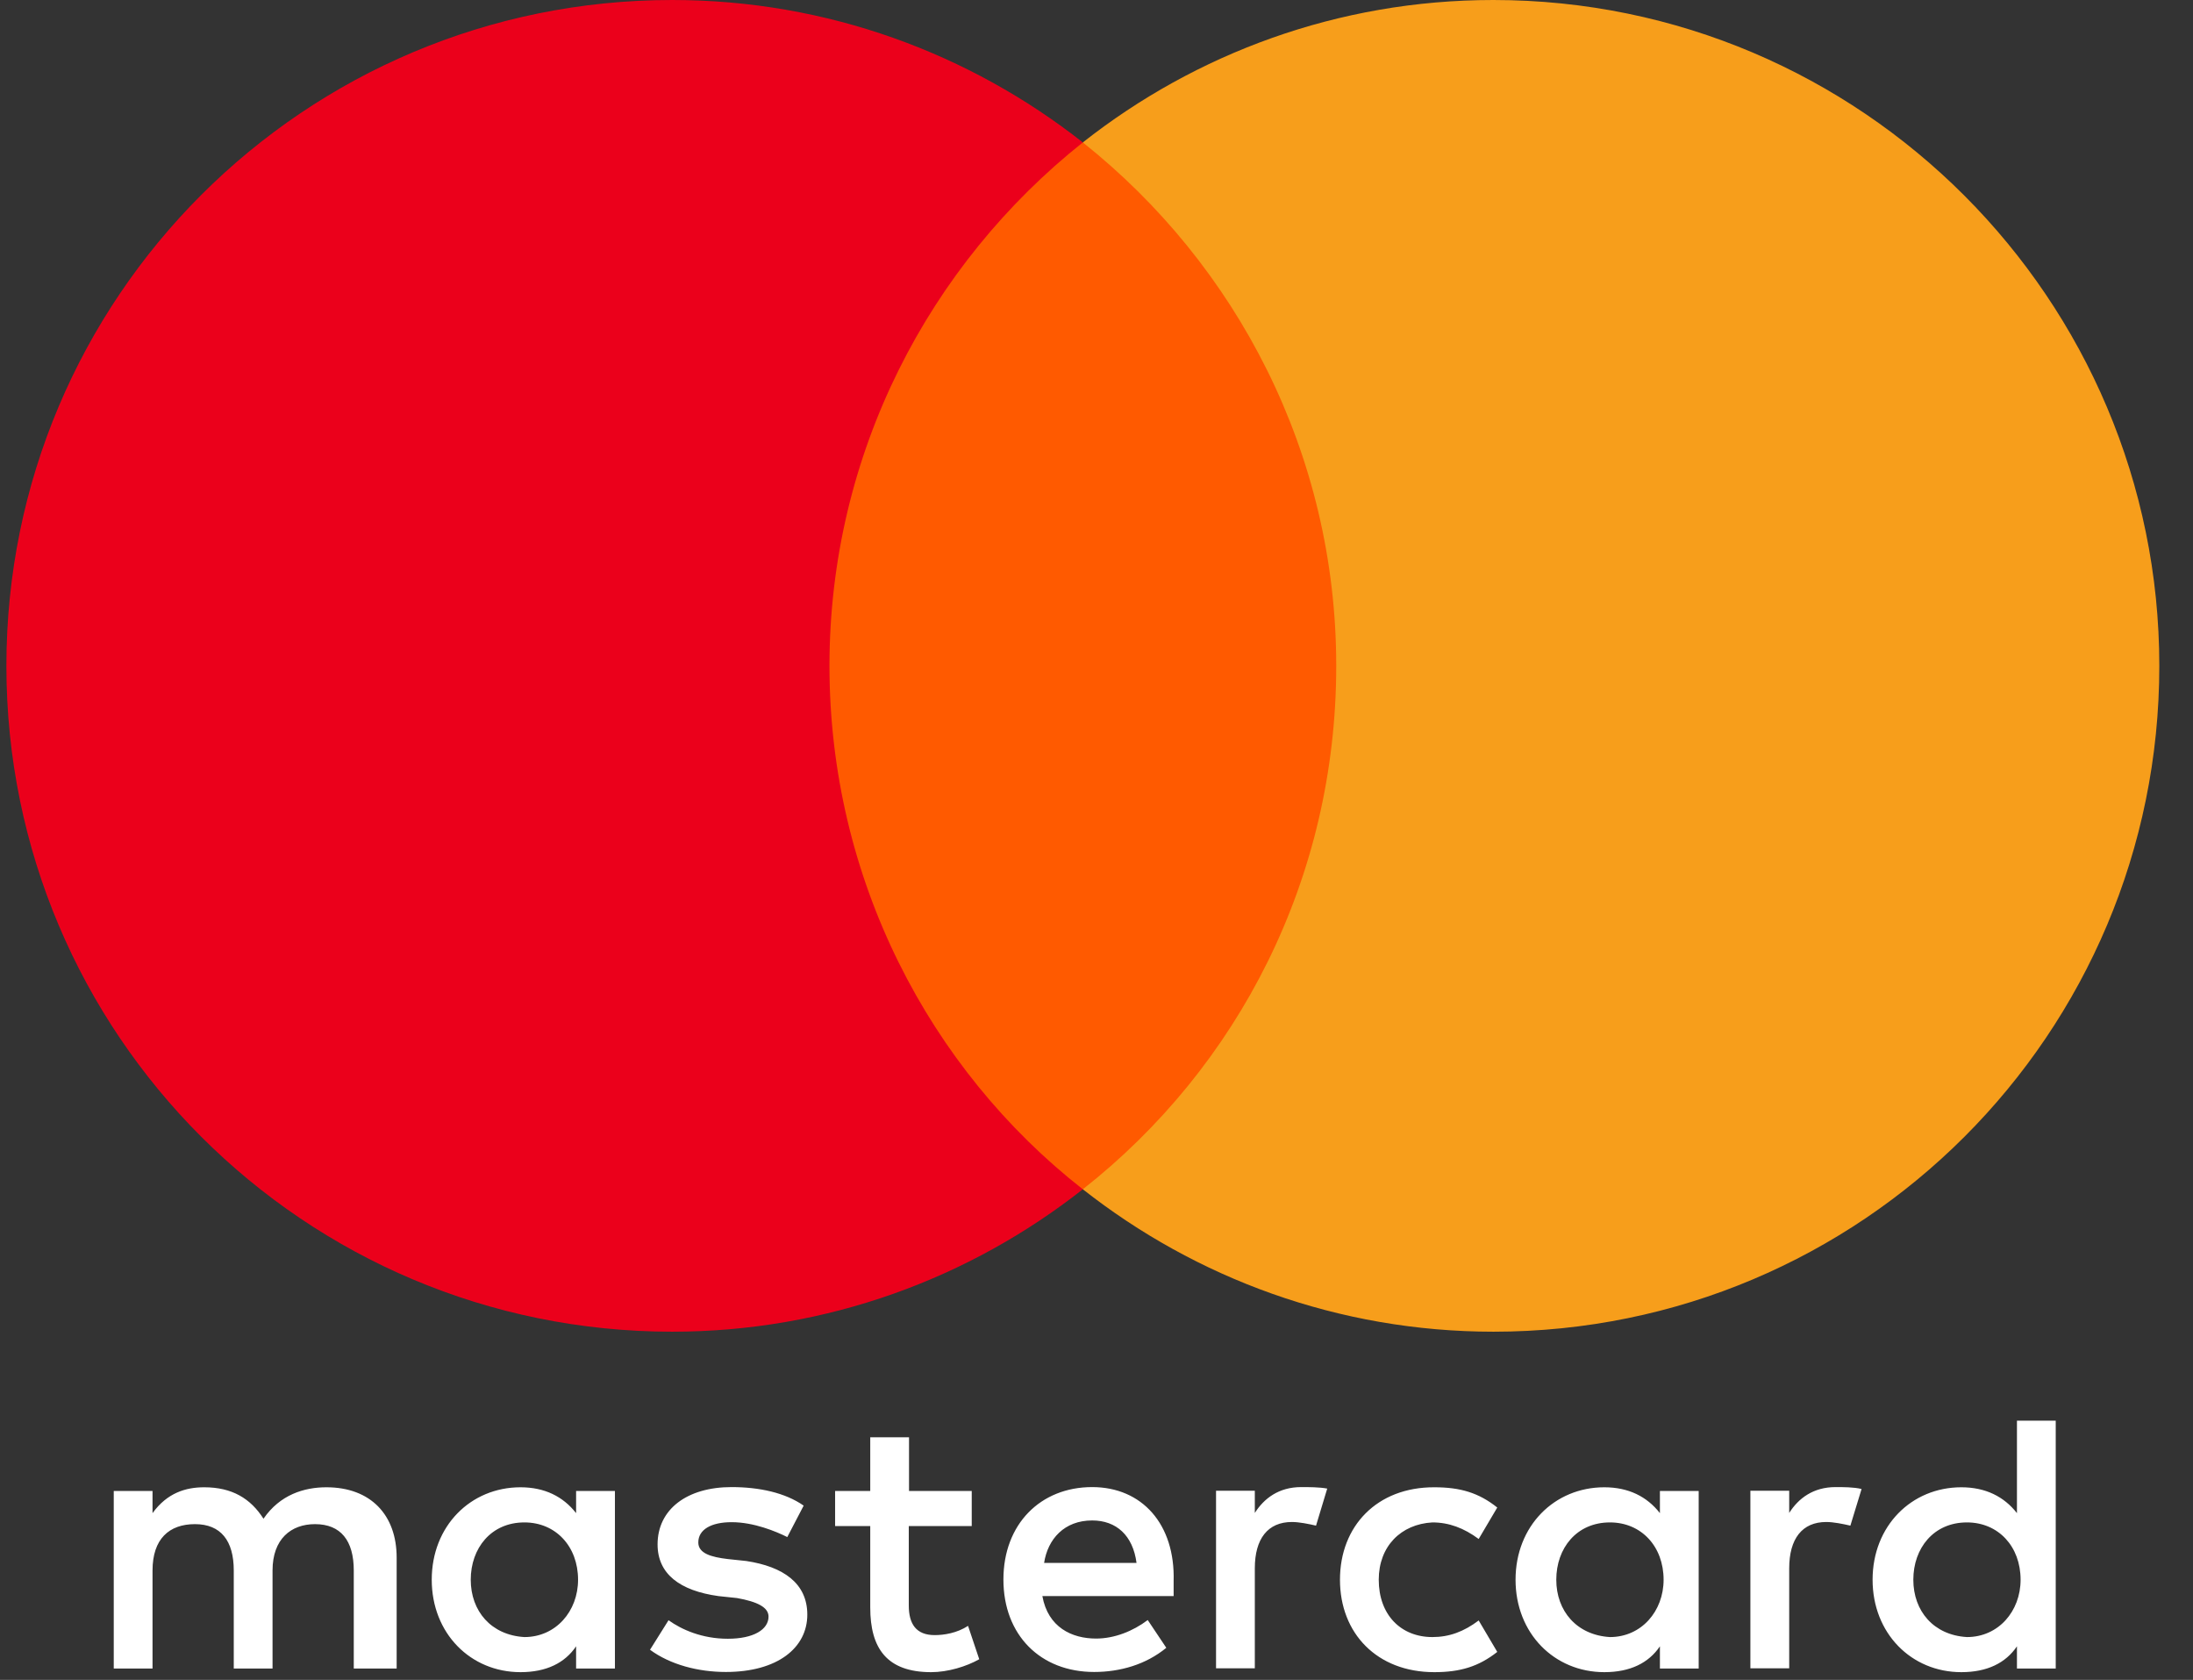 <?xml version="1.0" encoding="UTF-8"?> <svg xmlns="http://www.w3.org/2000/svg" width="47" height="36" viewBox="0 0 47 36" fill="none"><rect x="0" y="0" width="47" height="36" fill="#333333" stroke="none"/><path d="M29.432 3.055H16.945V25.488H29.432V3.055Z" fill="#FF5A00"></path><path d="M17.777 14.269C17.777 9.711 19.919 5.666 23.207 3.052C20.788 1.15 17.735 0 14.406 0C6.519 0 0.137 6.382 0.137 14.269C0.137 22.156 6.519 28.538 14.406 28.538C17.735 28.538 20.788 27.388 23.207 25.486C19.915 22.909 17.777 18.827 17.777 14.269Z" fill="#EB001B"></path><path d="M46.278 14.269C46.278 22.156 39.896 28.538 32.009 28.538C28.679 28.538 25.627 27.388 23.207 25.486C26.537 22.867 28.638 18.827 28.638 14.269C28.638 9.711 26.495 5.666 23.207 3.052C25.622 1.15 28.674 0 32.004 0C39.896 0 46.278 6.423 46.278 14.269Z" fill="#F79E1B"></path><path d="M8.501 35.756V33.378C8.501 32.468 7.947 31.872 6.995 31.872C6.52 31.872 6.002 32.029 5.647 32.546C5.37 32.112 4.973 31.872 4.377 31.872C3.98 31.872 3.583 31.992 3.269 32.426V31.951H2.438V35.756H3.269V33.655C3.269 32.98 3.624 32.662 4.178 32.662C4.733 32.662 5.01 33.017 5.01 33.655V35.756H5.841V33.655C5.841 32.98 6.238 32.662 6.751 32.662C7.305 32.662 7.582 33.017 7.582 33.655V35.756H8.501ZM20.83 31.951H19.482V30.801H18.651V31.951H17.898V32.703H18.651V34.449C18.651 35.322 19.006 35.834 19.957 35.834C20.313 35.834 20.71 35.714 20.987 35.557L20.747 34.842C20.507 34.998 20.23 35.04 20.031 35.04C19.634 35.04 19.477 34.8 19.477 34.407V32.703H20.826V31.951H20.83ZM27.886 31.868C27.411 31.868 27.092 32.108 26.893 32.422V31.946H26.062V35.751H26.893V33.608C26.893 32.976 27.171 32.616 27.688 32.616C27.845 32.616 28.043 32.657 28.205 32.694L28.445 31.9C28.279 31.868 28.043 31.868 27.886 31.868ZM17.224 32.265C16.827 31.988 16.273 31.868 15.677 31.868C14.726 31.868 14.093 32.343 14.093 33.096C14.093 33.729 14.569 34.089 15.4 34.204L15.797 34.246C16.231 34.324 16.471 34.444 16.471 34.643C16.471 34.92 16.152 35.118 15.598 35.118C15.044 35.118 14.605 34.92 14.328 34.721L13.931 35.354C14.365 35.673 14.961 35.83 15.557 35.83C16.665 35.83 17.302 35.312 17.302 34.601C17.302 33.927 16.785 33.572 15.995 33.452L15.598 33.41C15.243 33.368 14.966 33.29 14.966 33.054C14.966 32.777 15.243 32.62 15.681 32.62C16.157 32.62 16.633 32.819 16.873 32.939L17.224 32.265ZM39.339 31.868C38.863 31.868 38.544 32.108 38.346 32.422V31.946H37.514V35.751H38.346V33.608C38.346 32.976 38.623 32.616 39.14 32.616C39.297 32.616 39.495 32.657 39.657 32.694L39.897 31.909C39.736 31.868 39.5 31.868 39.339 31.868ZM28.718 33.853C28.718 35.003 29.512 35.834 30.74 35.834C31.294 35.834 31.691 35.714 32.089 35.4L31.691 34.726C31.373 34.966 31.059 35.082 30.699 35.082C30.024 35.082 29.549 34.606 29.549 33.853C29.549 33.138 30.024 32.662 30.699 32.625C31.054 32.625 31.373 32.745 31.691 32.98L32.089 32.306C31.691 31.988 31.294 31.872 30.74 31.872C29.512 31.868 28.718 32.703 28.718 33.853ZM36.406 33.853V31.951H35.575V32.426C35.298 32.071 34.901 31.872 34.384 31.872C33.312 31.872 32.481 32.703 32.481 33.853C32.481 35.003 33.312 35.834 34.384 35.834C34.938 35.834 35.335 35.636 35.575 35.28V35.756H36.406V33.853ZM33.354 33.853C33.354 33.179 33.788 32.625 34.504 32.625C35.178 32.625 35.654 33.142 35.654 33.853C35.654 34.528 35.178 35.082 34.504 35.082C33.792 35.04 33.354 34.523 33.354 33.853ZM23.407 31.868C22.299 31.868 21.505 32.662 21.505 33.849C21.505 35.04 22.299 35.83 23.449 35.83C24.003 35.83 24.557 35.673 24.996 35.312L24.598 34.717C24.28 34.957 23.883 35.114 23.49 35.114C22.973 35.114 22.46 34.874 22.34 34.204H25.153C25.153 34.084 25.153 34.006 25.153 33.886C25.189 32.662 24.474 31.868 23.407 31.868ZM23.407 32.583C23.924 32.583 24.28 32.902 24.358 33.493H22.377C22.456 32.98 22.811 32.583 23.407 32.583ZM44.058 33.853V30.445H43.227V32.426C42.95 32.071 42.553 31.872 42.035 31.872C40.964 31.872 40.133 32.703 40.133 33.853C40.133 35.003 40.964 35.834 42.035 35.834C42.59 35.834 42.987 35.636 43.227 35.28V35.756H44.058V33.853ZM41.006 33.853C41.006 33.179 41.44 32.625 42.155 32.625C42.83 32.625 43.305 33.142 43.305 33.853C43.305 34.528 42.83 35.082 42.155 35.082C41.44 35.04 41.006 34.523 41.006 33.853ZM13.179 33.853V31.951H12.347V32.426C12.07 32.071 11.673 31.872 11.156 31.872C10.085 31.872 9.253 32.703 9.253 33.853C9.253 35.003 10.085 35.834 11.156 35.834C11.71 35.834 12.107 35.636 12.347 35.28V35.756H13.179V33.853ZM10.089 33.853C10.089 33.179 10.523 32.625 11.239 32.625C11.913 32.625 12.389 33.142 12.389 33.853C12.389 34.528 11.913 35.082 11.239 35.082C10.523 35.04 10.089 34.523 10.089 33.853Z" fill="white"></path></svg> 